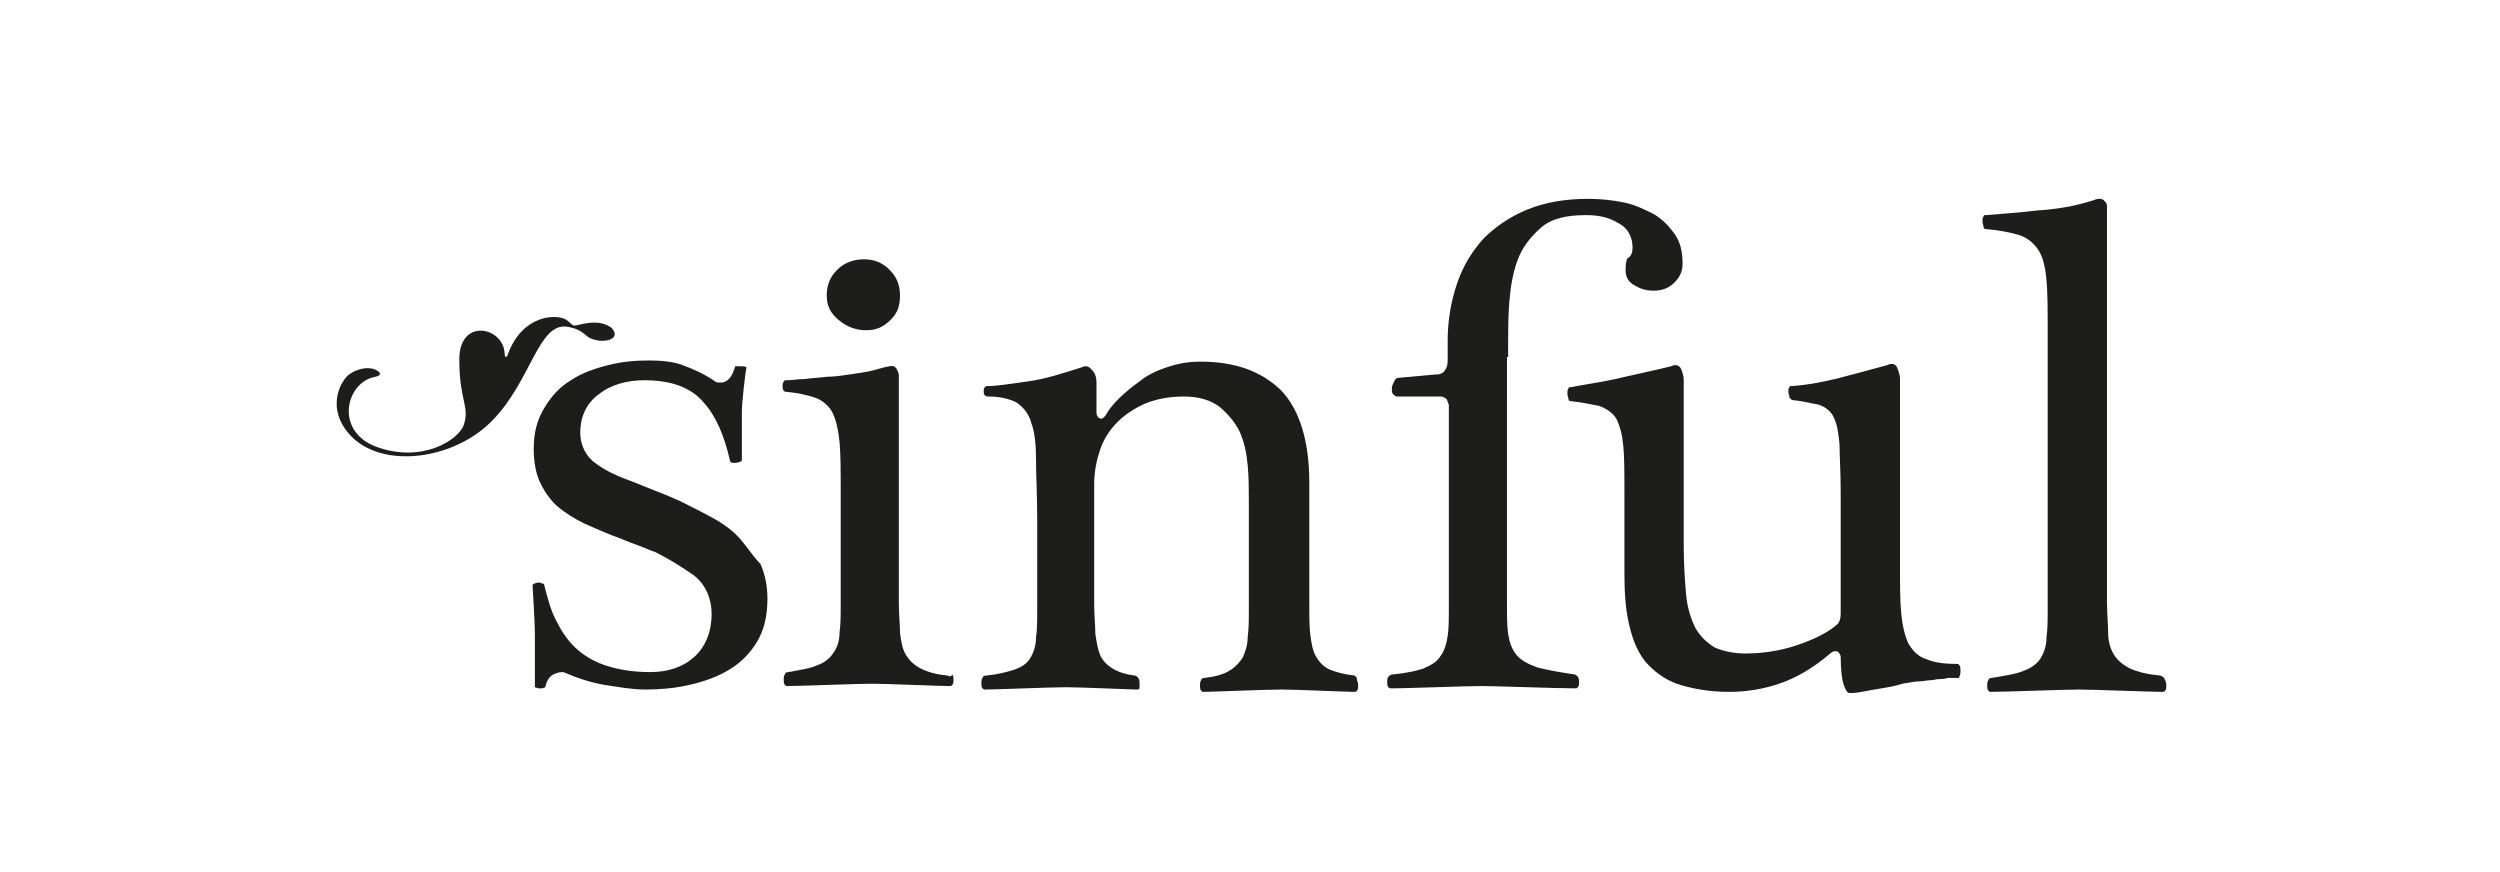 <?xml version="1.0" encoding="utf-8"?>
<!-- Generator: Adobe Illustrator 28.0.0, SVG Export Plug-In . SVG Version: 6.00 Build 0)  -->
<svg version="1.1" id="Layer_1" xmlns="http://www.w3.org/2000/svg" xmlns:xlink="http://www.w3.org/1999/xlink" x="0px" y="0px"
	 viewBox="0 0 215 75" style="enable-background:new 0 0 215 75;" xml:space="preserve">
<style type="text/css">
	.st0{fill:#1D1D1B;}
</style>
<g>
	<path class="st0" d="M63.7,46.4c-0.6-0.7-1.4-1.3-2.3-1.8c-0.9-0.5-1.9-1-2.9-1.5c-0.5-0.2-1.1-0.5-1.9-0.8c-0.8-0.3-1.5-0.6-2-0.8
		c-1.4-0.5-2.5-1-3.3-1.6c-0.9-0.6-1.4-1.6-1.4-2.7c0-1.3,0.5-2.5,1.6-3.3c1-0.8,2.4-1.2,3.9-1.2c2.3,0,4,0.6,5.1,1.9
		c1.1,1.2,1.8,2.9,2.3,5.1c0.1,0.2,0.9,0.1,1-0.1c0-0.4,0-3.4,0-4.2c0-0.8,0.3-3.4,0.4-3.8c-0.1-0.1-0.3-0.1-0.4-0.1
		c-0.1,0-0.1,0-0.2,0c-0.1,0-0.2,0-0.3,0c-0.1,0-0.1,0-0.1,0.1c-0.2,0.6-0.4,1-0.8,1.2c-0.2,0.1-0.3,0.1-0.5,0.1
		c-0.1,0-0.3,0-0.4-0.1l0,0l0,0c-1-0.7-2-1.1-2.8-1.4c-0.8-0.3-1.8-0.4-2.9-0.4c-1.2,0-2.3,0.1-3.5,0.4c-1.2,0.3-2.3,0.7-3.2,1.3
		c-1,0.6-1.7,1.4-2.3,2.4c-0.6,1-0.9,2.1-0.9,3.5c0,1.2,0.2,2.2,0.6,3c0.4,0.8,0.9,1.5,1.5,2c0.6,0.5,1.4,1,2.2,1.4
		c0.9,0.4,1.8,0.8,2.6,1.1c0.6,0.2,1.2,0.5,1.8,0.7c0.6,0.2,1.2,0.5,1.8,0.7c1.2,0.6,2.3,1.3,3.3,2c1,0.8,1.5,2,1.5,3.3
		c0,1.5-0.5,2.8-1.5,3.7c-1,0.9-2.3,1.3-3.8,1.3c-1.4,0-2.6-0.2-3.6-0.5c-1-0.3-1.9-0.8-2.6-1.4c-0.7-0.6-1.3-1.4-1.8-2.4
		c-0.5-0.9-0.8-2-1.1-3.2c0-0.1,0-0.1-0.1-0.1c-0.1,0-0.2-0.1-0.3-0.1c0,0-0.1,0-0.1,0c-0.2,0-0.3,0.1-0.4,0.1c-0.1,0.1,0,0-0.1,0.1
		c0,0.2,0.2,3,0.2,4.4c0,1.3,0,4.1,0,4.4c0,0,0,0,0,0c0.1,0,0.2,0.1,0.4,0.1c0.2,0,0.3,0,0.5-0.1c0,0,0,0,0,0
		c0.1-0.5,0.3-0.9,0.7-1.1c0.2-0.1,0.5-0.2,0.7-0.2c0.1,0,0.2,0,0.4,0.1l0,0l0,0c0.9,0.4,2.1,0.8,3.3,1c1.3,0.2,2.4,0.4,3.5,0.4
		c1.2,0,2.5-0.1,3.8-0.4c1.3-0.3,2.4-0.7,3.4-1.3c1-0.6,1.8-1.4,2.4-2.4c0.6-1,0.9-2.2,0.9-3.7c0-1.1-0.2-2.1-0.6-3
		C64.8,47.9,64.3,47.1,63.7,46.4z"/>
	<path class="st0" d="M81.5,58.1c-1-0.1-1.7-0.3-2.3-0.6c-0.6-0.3-1-0.7-1.3-1.2c-0.3-0.5-0.4-1.1-0.5-1.9c0-0.7-0.1-1.6-0.1-2.6h0
		V32.3c0-0.2-0.1-0.4-0.2-0.6c-0.1-0.1-0.2-0.3-0.6-0.2c-0.2,0-1.2,0.3-1.6,0.4c-0.5,0.1-1.1,0.2-1.8,0.3c-0.7,0.1-1.3,0.2-2,0.2
		c-0.7,0.1-1.3,0.1-1.9,0.2c-0.6,0-1.1,0.1-1.5,0.1l0,0h0c-0.2,0-0.2,0-0.3,0.1c-0.1,0.2-0.1,0.3-0.1,0.4c0,0.1,0,0.3,0.1,0.4
		c0.1,0.1,0.1,0.1,0.3,0.1h0l0,0c1,0.1,1.8,0.3,2.4,0.5c0.6,0.2,1.2,0.7,1.5,1.3c0.3,0.6,0.5,1.5,0.6,2.5c0.1,1.1,0.1,2.5,0.1,4.2
		l0,9.8c0,0.9,0,1.7-0.1,2.4c0,0.7-0.2,1.3-0.5,1.7c-0.3,0.5-0.8,0.9-1.4,1.1c-0.6,0.3-1.5,0.4-2.5,0.6c-0.2,0-0.3,0.1-0.3,0.2
		c-0.1,0.1-0.1,0.3-0.1,0.5c0,0.1,0,0.3,0.1,0.4c0.1,0.1,0.1,0.1,0.2,0.1c1.1,0,6-0.2,7.3-0.2c1.2,0,5.8,0.2,6.6,0.2
		c0.2,0,0.2,0,0.3-0.1c0.1-0.1,0.1-0.3,0.1-0.4c0-0.2,0-0.3-0.1-0.5C81.8,58.2,81.7,58.2,81.5,58.1z"/>
	<path class="st0" d="M77.4,25.4c0-0.9-0.3-1.6-0.9-2.2c-0.6-0.6-1.3-0.9-2.2-0.9c-0.9,0-1.7,0.3-2.3,0.9c-0.6,0.6-0.9,1.3-0.9,2.2
		c0,0.9,0.3,1.5,1,2.1c0.7,0.6,1.5,0.9,2.4,0.9c0.9,0,1.5-0.3,2.1-0.9C77.2,26.9,77.4,26.3,77.4,25.4z"/>
	<path class="st0" d="M116.5,58.1c-0.9-0.1-1.6-0.3-2.1-0.5c-0.5-0.2-0.9-0.6-1.2-1.1c-0.3-0.5-0.4-1.1-0.5-1.8
		c-0.1-0.7-0.1-1.6-0.1-2.7V41.5c0-3.7-0.9-6.4-2.5-8c-1.7-1.6-3.9-2.4-6.9-2.4c-1.1,0-2,0.2-2.9,0.5c-0.9,0.3-1.7,0.7-2.3,1.2
		c-0.7,0.5-1.3,1-1.8,1.5c-0.5,0.5-0.9,1-1.1,1.4c-0.1,0.1-0.2,0.3-0.4,0.3c0,0-0.1,0-0.1,0c-0.2-0.1-0.3-0.3-0.3-0.5l0-2.6
		c0-0.4-0.1-0.8-0.4-1.1c-0.2-0.2-0.3-0.3-0.5-0.3c-0.1,0-0.2,0-0.4,0.1c-1.6,0.5-3.1,1-4.6,1.2c-1.5,0.2-2.6,0.4-3.4,0.4
		c-0.2,0-0.2,0-0.3,0.1c-0.1,0.1-0.1,0.2-0.1,0.4c0,0.1,0,0.2,0.1,0.3c0.1,0.1,0.2,0.1,0.3,0.1c1,0,1.8,0.2,2.4,0.5
		c0.6,0.4,1.1,1,1.3,1.8c0.3,0.8,0.4,1.9,0.4,3.2c0,1.3,0.1,3,0.1,5v7.7c0,1,0,1.9-0.1,2.5c0,0.7-0.2,1.3-0.5,1.8
		c-0.3,0.5-0.8,0.8-1.4,1c-0.6,0.2-1.4,0.4-2.4,0.5c-0.2,0-0.3,0.1-0.3,0.2c-0.1,0.1-0.1,0.3-0.1,0.5c0,0.1,0,0.3,0.1,0.4
		c0.1,0.1,0.1,0.1,0.2,0.1c1,0,5.7-0.2,7-0.2c1.2,0,5.6,0.2,6,0.2c0.2,0,0.2,0,0.3-0.1C98,59,98,58.9,98,58.8c0-0.2,0-0.3-0.1-0.5
		c-0.1-0.1-0.2-0.2-0.3-0.2c-0.8-0.1-1.4-0.3-1.9-0.6c-0.5-0.3-0.9-0.7-1.1-1.2c-0.2-0.5-0.3-1.1-0.4-1.8c0-0.7-0.1-1.6-0.1-2.6
		V41.6c0-1,0.2-2,0.5-2.9c0.3-0.9,0.8-1.7,1.5-2.4c0.7-0.7,1.5-1.2,2.4-1.6c1-0.4,2.1-0.6,3.3-0.6c1.3,0,2.3,0.3,3.1,0.9
		c0.7,0.6,1.3,1.3,1.7,2.1c0.4,0.9,0.6,1.8,0.7,2.9c0.1,1,0.1,2.1,0.1,3.1v9.3c0,0.9,0,1.7-0.1,2.4c0,0.7-0.2,1.2-0.4,1.7
		c-0.3,0.5-0.7,0.9-1.2,1.2c-0.5,0.3-1.2,0.5-2.1,0.6c-0.2,0-0.3,0.1-0.3,0.2c-0.1,0.1-0.1,0.3-0.1,0.5c0,0.1,0,0.3,0.1,0.4
		c0.1,0.1,0.1,0.1,0.2,0.1c0.8,0,5.3-0.2,6.7-0.2c1.2,0,5.7,0.2,6.2,0.2c0.2,0,0.2,0,0.3-0.1c0.1-0.1,0.1-0.3,0.1-0.4
		c0-0.2,0-0.3-0.1-0.5C116.7,58.2,116.6,58.2,116.5,58.1z"/>
	<path class="st0" d="M129.7,30.7l0-1.2c0-1.1,0-2.3,0.1-3.5c0.1-1.3,0.3-2.5,0.7-3.6c0.4-1.1,1.1-2,2-2.8c0.9-0.8,2.2-1.1,3.9-1.1
		c1.1,0,2,0.2,2.8,0.7c0.8,0.4,1.2,1.2,1.2,2.1c0,0.4-0.1,0.7-0.4,0.9c-0.1,0-0.2,0.4-0.2,1c0,0.6,0.2,1,0.7,1.3
		c0.5,0.3,1,0.5,1.7,0.5c0.7,0,1.3-0.2,1.8-0.7c0.5-0.5,0.7-1,0.7-1.6c0-1.1-0.2-1.9-0.7-2.6c-0.5-0.7-1.1-1.3-1.8-1.7
		c-0.8-0.4-1.6-0.8-2.6-1c-1-0.2-2-0.3-3-0.3c-2,0-3.7,0.3-5.2,0.9c-1.5,0.6-2.8,1.5-3.8,2.5c-1,1.1-1.8,2.4-2.3,3.9
		c-0.5,1.5-0.8,3.1-0.8,4.9c0,0.6,0,1.1,0,1.5c0,0.3,0,0.6-0.1,0.8c-0.1,0.2-0.2,0.4-0.4,0.5c-0.2,0.1-0.3,0.1-0.5,0.1l-3.3,0.3
		c-0.1,0-0.2,0.1-0.3,0.3c-0.1,0.2-0.2,0.4-0.2,0.6c0,0.2,0,0.4,0.1,0.5c0.1,0.1,0.1,0.1,0.3,0.2h3.1c0.3,0,0.5,0,0.7,0
		c0.2,0,0.3,0.1,0.5,0.2c0.1,0.2,0.1,0.3,0.2,0.5c0,0.2,0,0.4,0,0.7v16.7c0,1,0,1.9-0.1,2.5c-0.1,0.7-0.3,1.3-0.6,1.7
		c-0.3,0.5-0.8,0.8-1.5,1.1c-0.6,0.2-1.5,0.4-2.6,0.5c-0.2,0-0.3,0.1-0.4,0.2c-0.1,0.1-0.1,0.3-0.1,0.5c0,0.1,0,0.3,0.1,0.4
		c0.1,0.1,0.1,0.1,0.3,0.1c1.2,0,6.4-0.2,7.7-0.2c1.2,0,6.5,0.2,8.1,0.2c0.1,0,0.1,0,0.2-0.1c0.1-0.1,0.1-0.3,0.1-0.4
		c0-0.2,0-0.3-0.1-0.5c-0.1-0.1-0.2-0.2-0.3-0.2c-1.4-0.2-2.4-0.4-3.2-0.6c-0.8-0.3-1.4-0.6-1.8-1.1c-0.4-0.5-0.6-1.1-0.7-1.8
		c-0.1-0.7-0.1-1.5-0.1-2.6l0-16.6V30.7z"/>
	<path class="st0" d="M168.4,57.1c-1.1,0-2-0.1-2.7-0.4c-0.7-0.2-1.2-0.7-1.6-1.4c-0.3-0.7-0.5-1.5-0.6-2.6c-0.1-1-0.1-2.4-0.1-4.1
		l0-16.1c0-0.1-0.1-0.6-0.3-1c-0.1-0.1-0.2-0.2-0.4-0.2c-0.1,0-0.2,0-0.4,0.1c-1.5,0.4-2.9,0.8-4.1,1.1c-1.2,0.3-2.6,0.6-4.1,0.7
		c-0.2,0-0.2,0-0.2,0.1c-0.1,0.1-0.1,0.2-0.1,0.3c0,0,0,0,0,0.1c0,0.2,0.1,0.3,0.1,0.5c0.1,0.1,0.1,0.1,0.2,0.2
		c1,0.1,1.7,0.3,2.3,0.4c0.6,0.2,1.1,0.6,1.3,1.1c0.3,0.6,0.4,1.3,0.5,2.3c0,1,0.1,2.4,0.1,4.1v9.7c0,0.2,0,0.4,0,0.8
		c0,0.4-0.1,0.7-0.3,0.9c-0.8,0.7-2,1.3-3.5,1.8c-1.5,0.5-3,0.7-4.4,0.7c-1,0-1.9-0.2-2.6-0.5c-0.7-0.4-1.3-1-1.7-1.7
		c-0.4-0.8-0.7-1.8-0.8-2.9c-0.1-1.2-0.2-2.6-0.2-4.2V32.6c0-0.1-0.1-0.7-0.3-1c-0.1-0.1-0.2-0.2-0.4-0.2c-0.1,0-0.2,0-0.4,0.1
		c-0.7,0.2-4,0.9-4.8,1.1c-0.8,0.2-3.4,0.6-3.8,0.7l0,0h0c-0.2,0-0.2,0-0.2,0.1c-0.1,0.1-0.1,0.2-0.1,0.4c0,0,0,0,0,0.1
		c0,0.2,0.1,0.3,0.1,0.5c0.1,0.1,0.1,0.1,0.2,0.1h0l0,0c1,0.1,1.8,0.3,2.4,0.4c0.6,0.2,1.2,0.6,1.5,1.1c0.3,0.6,0.5,1.3,0.6,2.3
		c0.1,1,0.1,2.4,0.1,4.1v6.9c0,1.7,0.1,3.1,0.4,4.4c0.3,1.3,0.7,2.3,1.4,3.2c0.7,0.8,1.6,1.5,2.7,1.9c1.2,0.4,2.7,0.7,4.5,0.7
		c1.4,0,2.8-0.2,4.3-0.7c1.5-0.5,3-1.4,4.4-2.6c0.1-0.1,0.3-0.2,0.4-0.2c0,0,0.1,0,0.1,0c0.2,0,0.4,0.3,0.4,0.5c0,1.1,0.1,2,0.3,2.5
		c0.2,0.5,0.3,0.6,0.5,0.6c0.1,0,0.5,0,1-0.1c0.5-0.1,1.1-0.2,1.7-0.3c0.6-0.1,1.2-0.2,1.8-0.4c0.6-0.1,1.1-0.2,1.4-0.2
		c0.4,0,0.7-0.1,1-0.1c0.3,0,0.5-0.1,0.8-0.1c0.2,0,0.4,0,0.7-0.1c0.2,0,0.5,0,0.9,0c0.1,0,0.1,0,0.1-0.1c0.1-0.2,0.1-0.3,0.1-0.5
		c0-0.2,0-0.4-0.1-0.5C168.4,57.1,168.4,57.1,168.4,57.1z"/>
	<path class="st0" d="M185.8,58.1c-1.1-0.1-1.9-0.3-2.6-0.6c-0.6-0.3-1.1-0.7-1.4-1.2c-0.3-0.5-0.5-1.1-0.5-1.9
		c0-0.7-0.1-1.6-0.1-2.6V17.7c0-0.2-0.1-0.3-0.3-0.5c0,0-0.1-0.1-0.3-0.1c-0.1,0-0.3,0-0.5,0.1c-1.5,0.5-3.2,0.8-4.9,0.9
		c-1.7,0.2-3.2,0.3-4.4,0.4l0,0h0c-0.2,0-0.2,0-0.2,0.1c-0.1,0.1-0.1,0.2-0.1,0.4c0,0,0,0,0,0.1c0,0.2,0.1,0.3,0.1,0.5
		c0.1,0.1,0.1,0.1,0.2,0.1h0l0,0c1.2,0.1,2.1,0.3,2.8,0.5c0.7,0.2,1.3,0.7,1.7,1.3c0.4,0.6,0.6,1.5,0.7,2.6c0.1,1.1,0.1,2.5,0.1,4.3
		v24c0,0.9,0,1.7-0.1,2.4c0,0.7-0.2,1.3-0.5,1.8c-0.3,0.5-0.9,0.9-1.5,1.1c-0.7,0.3-1.6,0.4-2.7,0.6c-0.2,0-0.3,0.1-0.3,0.2
		c-0.1,0.1-0.1,0.3-0.1,0.5c0,0.1,0,0.3,0.1,0.4c0.1,0.1,0.1,0.1,0.2,0.1c1.3,0,6.3-0.2,7.6-0.2c1.2,0,6.1,0.2,7.1,0.2
		c0.2,0,0.2,0,0.3-0.1c0.1-0.1,0.1-0.3,0.1-0.4c0-0.2,0-0.3-0.1-0.5C186.1,58.2,186,58.2,185.8,58.1z"/>
</g>
<path class="st0" d="M49.4,28c-0.2,0-0.4-0.3-0.7-0.5c-0.8-0.5-3.7-0.5-5,2.9c-0.1,0.4-0.3,0.4-0.3,0c-0.1-2.3-3.9-3.1-3.9,0.5
	c0,3.6,0.9,4,0.4,5.6c-0.4,1.3-3.6,3.4-7.6,1.9c-3.6-1.4-2.5-5.6,0-6c0.4-0.1,0.6-0.3,0-0.6c-0.6-0.3-1.7-0.1-2.4,0.5
	c-0.8,0.8-1.7,2.9,0.1,5c2.8,3.2,9.2,2.2,12.4-1.2c3.3-3.4,3.9-8.4,6.4-8c1.6,0.3,1.4,0.9,2.3,1.1c0.8,0.3,2.4,0,1.5-1
	C51.4,27.3,49.8,28,49.4,28z"/>
</svg>
